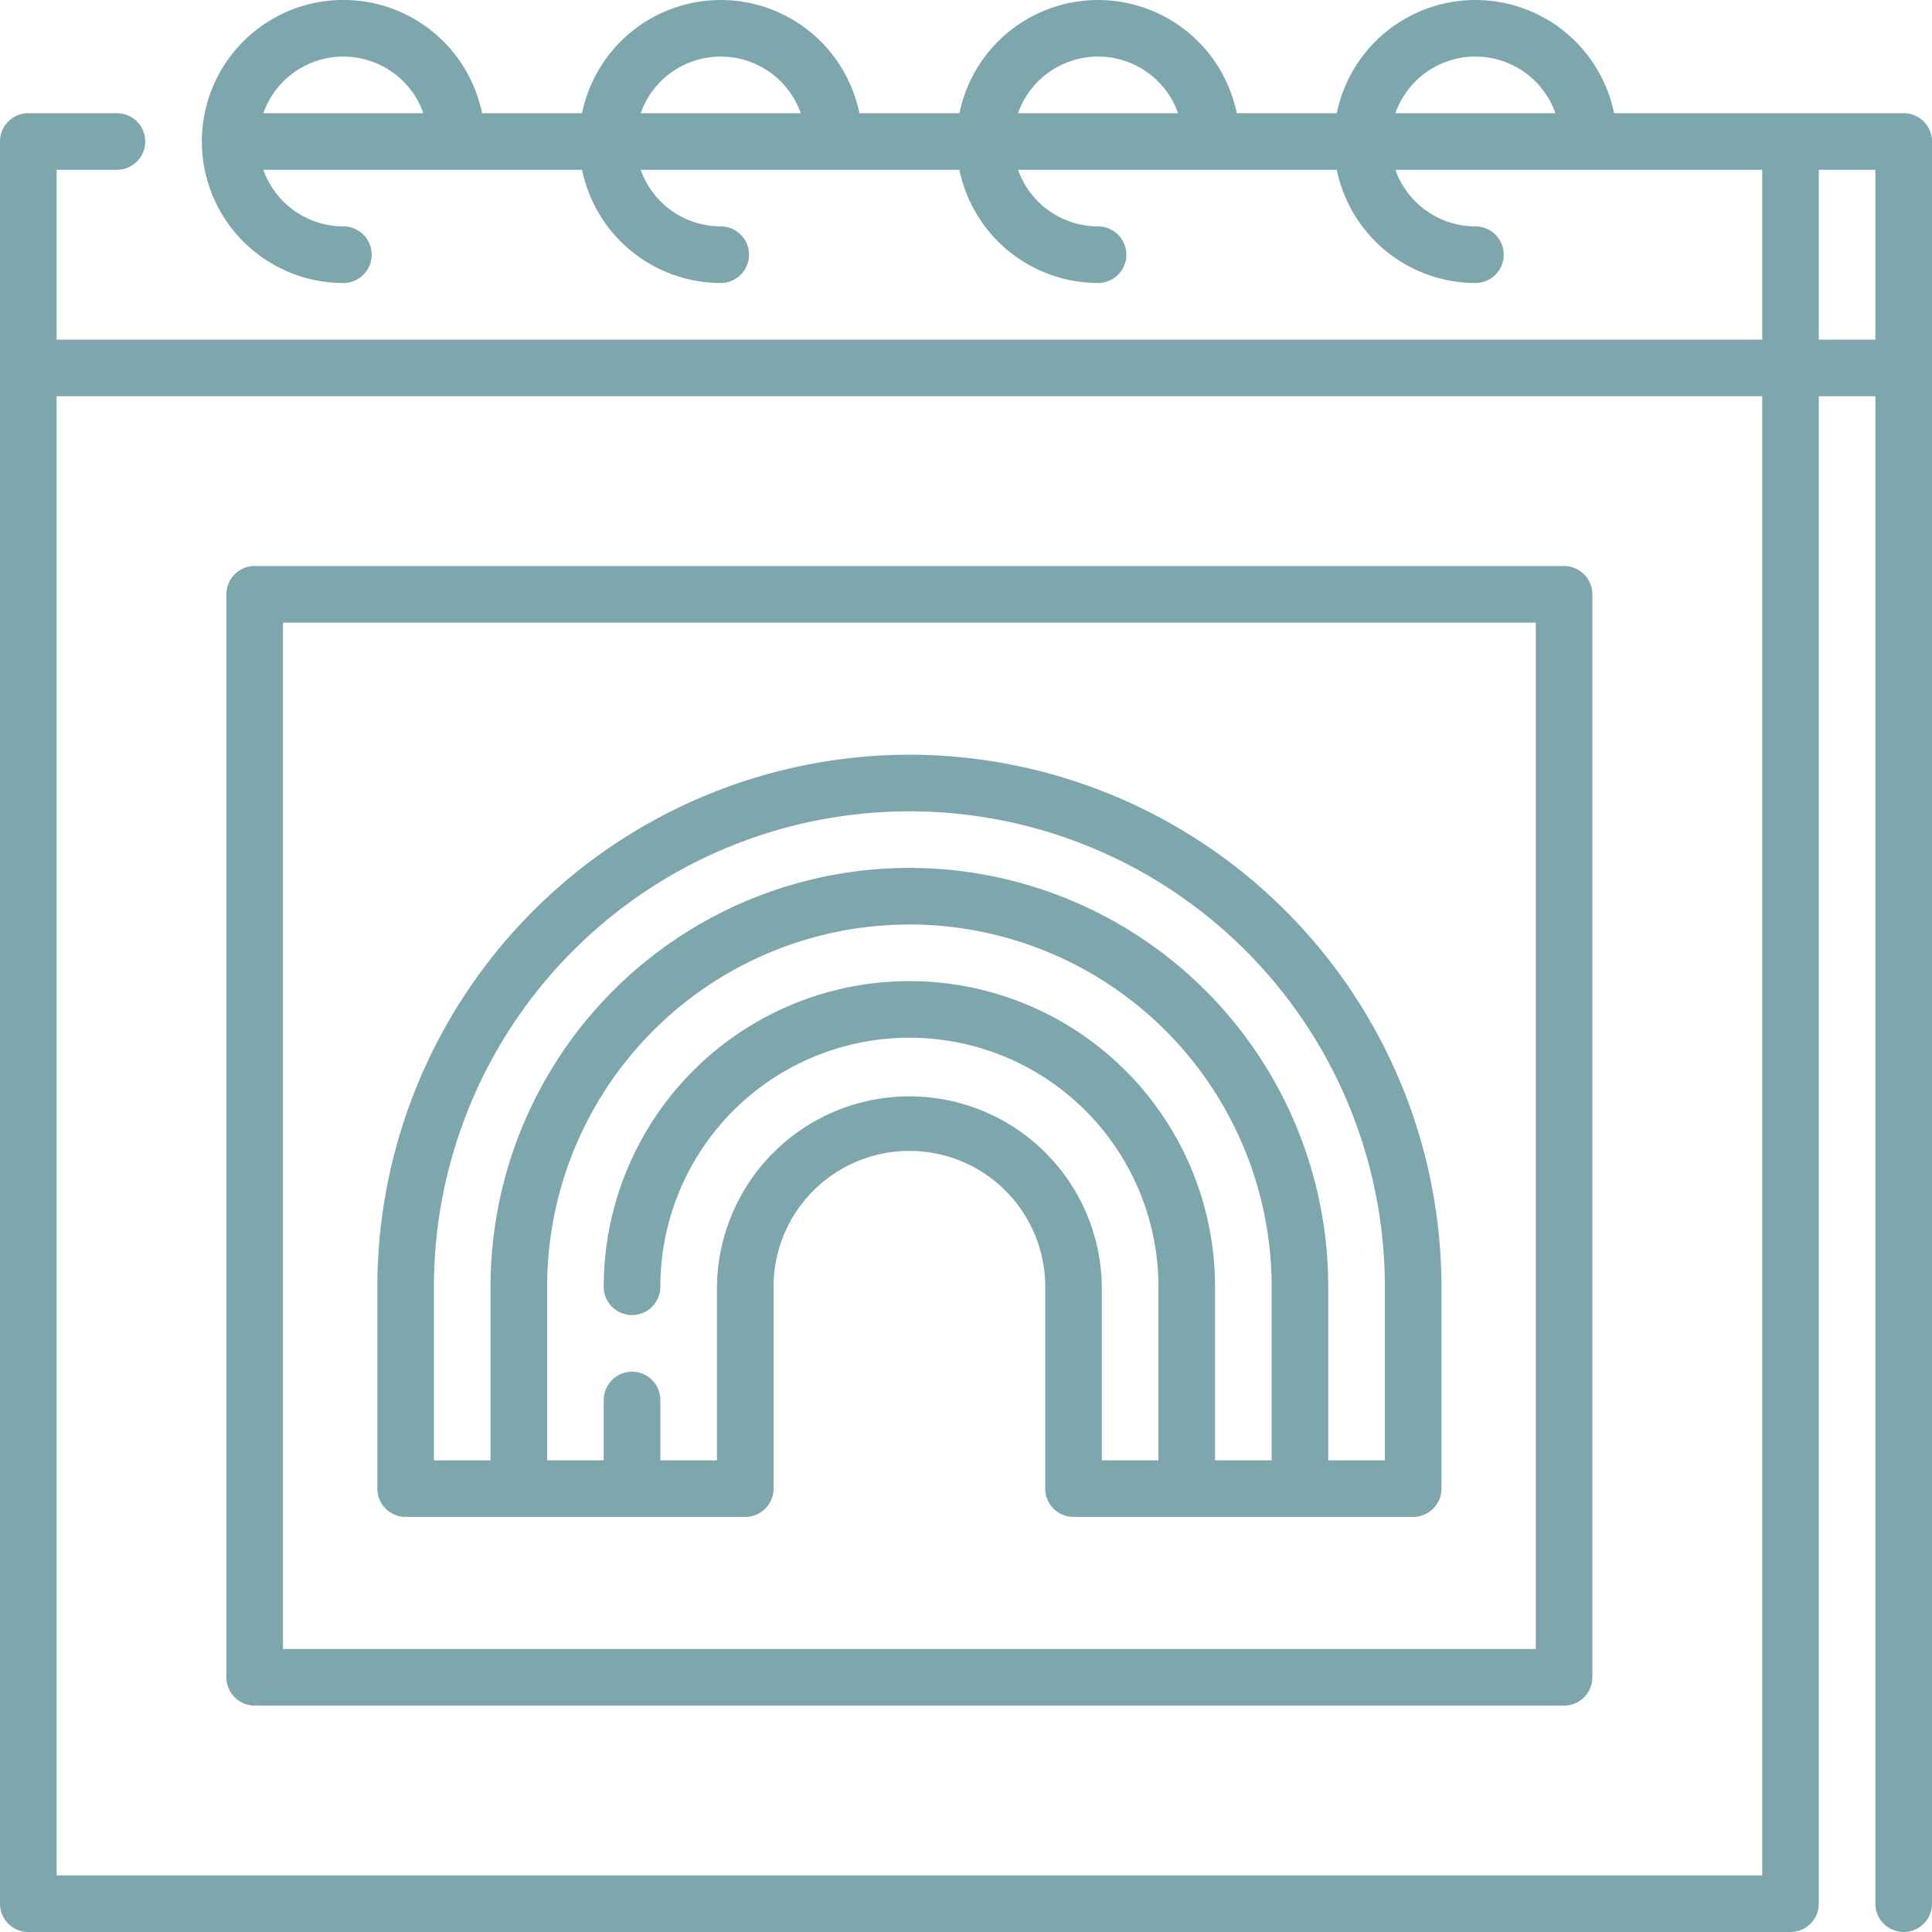 <svg id="pride" xmlns="http://www.w3.org/2000/svg" width="89.637" height="89.637" viewBox="0 0 89.637 89.637">
  <g id="Group_4" data-name="Group 4">
    <g id="Group_3" data-name="Group 3">
      <path id="Path_61" data-name="Path 61" d="M88.324,5.252H74.887a6.566,6.566,0,0,0-12.866,0H57.38a6.566,6.566,0,0,0-12.866,0H39.872a6.566,6.566,0,0,0-12.866,0H22.365a6.566,6.566,0,1,0-6.433,7.878,1.313,1.313,0,1,0,0-2.626,3.945,3.945,0,0,1-3.713-2.626H27.006a6.576,6.576,0,0,0,6.433,5.252,1.313,1.313,0,0,0,0-2.626,3.945,3.945,0,0,1-3.713-2.626H44.513a6.576,6.576,0,0,0,6.433,5.252,1.313,1.313,0,1,0,0-2.626,3.946,3.946,0,0,1-3.713-2.626H62.021a6.576,6.576,0,0,0,6.433,5.252,1.313,1.313,0,1,0,0-2.626A3.946,3.946,0,0,1,64.74,7.878H81.759v7.878H2.626V7.878h2.8a1.313,1.313,0,1,0,0-2.626H1.313A1.313,1.313,0,0,0,0,6.565V88.324a1.313,1.313,0,0,0,1.313,1.313H83.072a1.313,1.313,0,0,0,1.313-1.313V18.383h2.626V88.324a1.313,1.313,0,0,0,2.626,0V6.565A1.313,1.313,0,0,0,88.324,5.252Zm-76.106,0a3.938,3.938,0,0,1,7.427,0Zm17.507,0a3.938,3.938,0,0,1,7.427,0Zm17.507,0a3.938,3.938,0,0,1,7.427,0Zm17.507,0a3.938,3.938,0,0,1,7.427,0ZM81.759,87.011H2.626V18.383H81.759Zm5.252-71.255H84.385V7.878h2.626Z" fill="#7da7ad"/>
    </g>
  </g>
  <g id="Group_6" data-name="Group 6" transform="translate(17.507 35.015)">
    <g id="Group_5" data-name="Group 5">
      <path id="Path_62" data-name="Path 62" d="M124.685,200A24.713,24.713,0,0,0,100,224.685v9.366a1.313,1.313,0,0,0,1.313,1.313H117.07a1.313,1.313,0,0,0,1.313-1.313v-9.366a6.3,6.3,0,0,1,12.605,0v9.366a1.313,1.313,0,0,0,1.313,1.313h15.757a1.313,1.313,0,0,0,1.313-1.313v-9.366A24.713,24.713,0,0,0,124.685,200Zm16.807,32.739h-2.626v-8.053a14.181,14.181,0,0,0-28.362,0,1.313,1.313,0,1,0,2.626,0,11.555,11.555,0,0,1,23.11,0v8.053h-2.626v-8.053a8.929,8.929,0,0,0-17.857,0v8.053H113.13v-2.8a1.313,1.313,0,0,0-2.626,0v2.8h-2.626v-8.053a16.807,16.807,0,0,1,33.614,0Zm5.252,0h-2.626v-8.053a19.433,19.433,0,0,0-38.866,0v8.053h-2.626v-8.053a22.059,22.059,0,0,1,44.118,0Z" transform="translate(-100 -200)" fill="#7da7ad"/>
    </g>
  </g>
  <g id="Group_8" data-name="Group 8" transform="translate(10.504 26.261)">
    <g id="Group_7" data-name="Group 7">
      <path id="Path_63" data-name="Path 63" d="M122.063,150H61.313A1.313,1.313,0,0,0,60,151.313v50.246a1.313,1.313,0,0,0,1.313,1.313h60.75a1.313,1.313,0,0,0,1.313-1.313V151.313A1.313,1.313,0,0,0,122.063,150Zm-1.313,50.246H62.626v-47.62H120.75Z" transform="translate(-60 -150)" fill="#7da7ad"/>
    </g>
  </g>
</svg>
